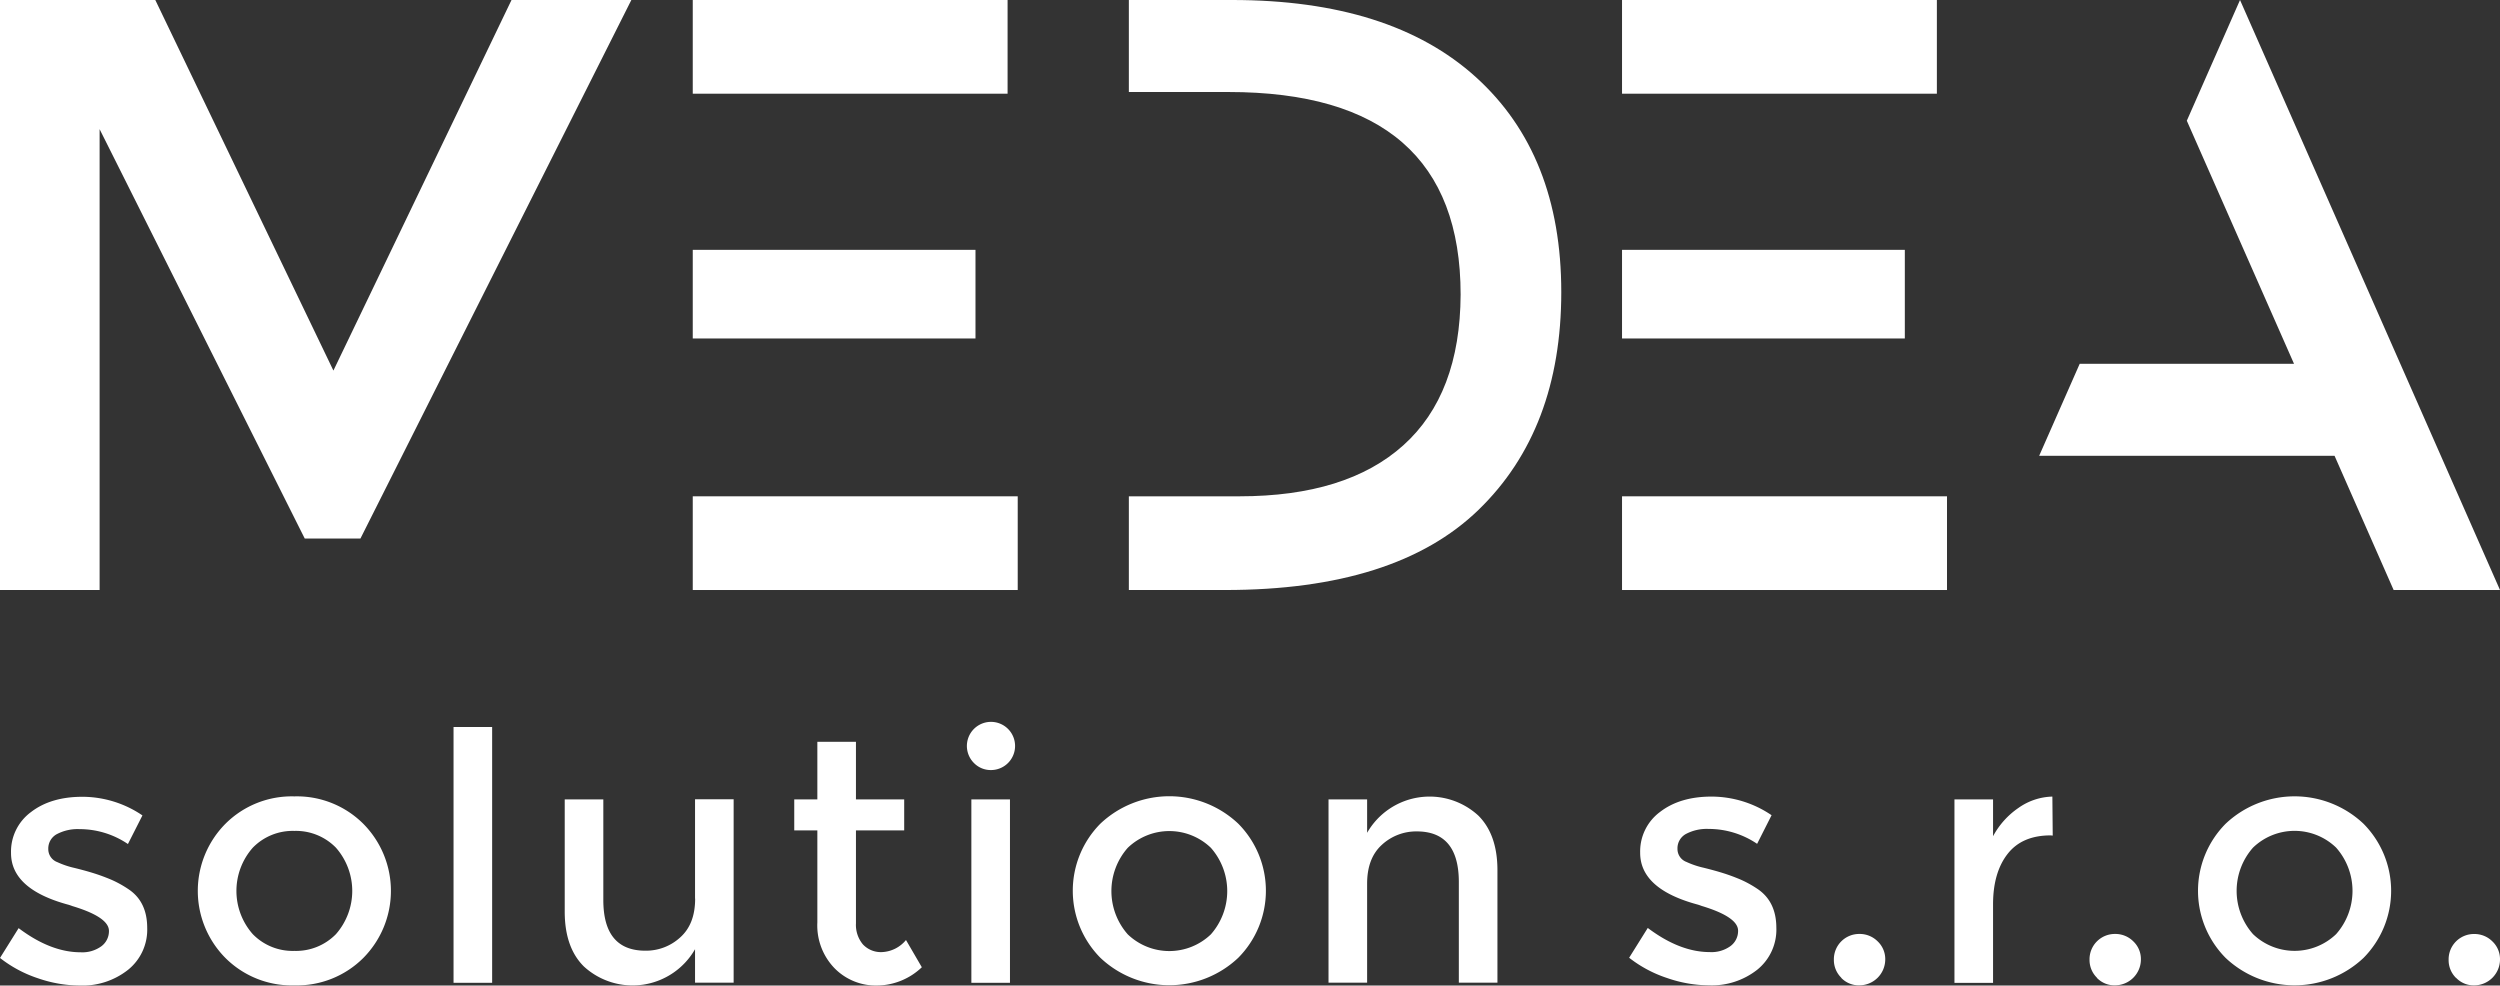 <svg xmlns="http://www.w3.org/2000/svg" viewBox="0 0 503.21 198.37"><rect x="0" y="0" width="503.21" height="198.37" fill="#333333" stroke="none"/><defs><style>.cls-1{fill:#ffffff;}</style></defs><title>logo_medea</title><g id="Vrstva_2" data-name="Vrstva 2"><g id="Vrstva_1-2" data-name="Vrstva 1"><path class="cls-1" d="M494.36,196.84a5,5,0,0,1-1.49-3.67A5.09,5.09,0,0,1,498,188a5.09,5.09,0,0,1,3.68,1.49,4.91,4.91,0,0,1,1.53,3.65,5.22,5.22,0,0,1-5.21,5.2,4.89,4.89,0,0,1-3.64-1.53m-18.62-4a20.21,20.21,0,0,1-27.76,0,19.18,19.18,0,0,1,0-27,20.21,20.21,0,0,1,27.76,0,19.18,19.18,0,0,1,0,27Zm-22.24-4.78a12.08,12.08,0,0,0,16.72,0,13.14,13.14,0,0,0,0-17.42,12.05,12.05,0,0,0-16.72,0,13.14,13.14,0,0,0,0,17.42Zm-31.42,8.77a5,5,0,0,1-1.49-3.67,5.09,5.09,0,0,1,5.13-5.14,5.09,5.09,0,0,1,3.68,1.49,4.91,4.91,0,0,1,1.53,3.65,5.22,5.22,0,0,1-5.21,5.2A4.89,4.89,0,0,1,422.08,196.84Zm-9.32-28.65q-5.76,0-8.67,3.74T401.17,182v15.83H393.4V160.9h7.77v7.42a16.13,16.13,0,0,1,5.1-5.69,12.32,12.32,0,0,1,6.84-2.29l.07,7.85Zm-42.14,28.65a5,5,0,0,1-1.49-3.67,5.09,5.09,0,0,1,5.13-5.14,5.09,5.09,0,0,1,3.68,1.49,4.91,4.91,0,0,1,1.53,3.65,5.22,5.22,0,0,1-5.21,5.2A4.89,4.89,0,0,1,370.62,196.84Zm-13.07-10.06a10.36,10.36,0,0,1-3.82,8.43,14.79,14.79,0,0,1-9.78,3.16,26,26,0,0,1-8.36-1.46,25.06,25.06,0,0,1-7.67-4.09l3.75-6q6.45,4.86,12.49,4.86a6.5,6.5,0,0,0,4.16-1.21,3.78,3.78,0,0,0,1.53-3.09q0-2.78-7.36-5c-.37-.14-.65-.23-.83-.28q-11.52-3.12-11.52-10.4a9.88,9.88,0,0,1,4-8.23q4-3.09,10.38-3.09a21.56,21.56,0,0,1,12.07,3.75l-2.91,5.76a17.39,17.39,0,0,0-9.79-3,8.94,8.94,0,0,0-4.51,1,3.27,3.27,0,0,0-1.73,3,2.77,2.77,0,0,0,1.8,2.64,17.17,17.17,0,0,0,3.5,1.18q2.26.56,4,1.11c1.16.37,2.28.79,3.37,1.25a21.66,21.66,0,0,1,3.5,1.94Q357.55,181.52,357.55,186.78Zm-82.37-8.95v20h-7.77V160.9h7.77v6.73a14.49,14.49,0,0,1,22.38-3.47q3.85,3.83,3.85,11v22.63h-7.77V177.55q0-10.2-8.46-10.2a10.17,10.17,0,0,0-7,2.67Q275.19,172.71,275.18,177.83Zm-25.94,15a20.2,20.2,0,0,1-27.75,0,19.18,19.18,0,0,1,0-27,20.2,20.2,0,0,1,27.75,0,19.16,19.16,0,0,1,0,27ZM227,188.07a12.09,12.09,0,0,0,16.73,0,13.17,13.17,0,0,0,0-17.42,12.07,12.07,0,0,0-16.73,0,13.17,13.17,0,0,0,0,17.42Zm-31-34.53A4.85,4.85,0,1,1,199.5,155,4.72,4.72,0,0,1,196,153.54Zm7.29,44.28h-7.77V160.9h7.77Zm-31-30.68v18.74a6.11,6.11,0,0,0,1.39,4.2,4.94,4.94,0,0,0,3.89,1.56,6.63,6.63,0,0,0,4.79-2.43l3.19,5.48a13.22,13.22,0,0,1-9.06,3.68,11.64,11.64,0,0,1-8.46-3.43,12.38,12.38,0,0,1-3.51-9.27V167.14h-4.65V160.9h4.65V149.31h7.77V160.9H182v6.24Zm-32.39,13.74v-20h7.77v36.92h-7.77v-6.74a14.49,14.49,0,0,1-22.38,3.47q-3.84-3.81-3.85-11V160.9h7.77v20.26q0,10.2,8.47,10.2a10.18,10.18,0,0,0,7-2.67Q139.93,186,139.92,180.88ZM99.06,197.82H91.29V146.33h7.77Zm-25.93-5a18.91,18.91,0,0,1-13.88,5.52,18.89,18.89,0,0,1-13.88-5.52,19.18,19.18,0,0,1,0-27,18.89,18.89,0,0,1,13.88-5.52,18.91,18.91,0,0,1,13.88,5.52,19.18,19.18,0,0,1,0,27Zm-22.24-4.78a11.2,11.2,0,0,0,8.36,3.36,11.23,11.23,0,0,0,8.36-3.36,13.17,13.17,0,0,0,0-17.42,11.24,11.24,0,0,0-8.36-3.37,11.2,11.2,0,0,0-8.36,3.37,13.14,13.14,0,0,0,0,17.42Zm-21.26-1.29a10.36,10.36,0,0,1-3.82,8.43A14.79,14.79,0,0,1,16,198.37a26,26,0,0,1-8.36-1.46A25.06,25.06,0,0,1,0,192.82l3.75-6q6.45,4.86,12.49,4.86a6.5,6.5,0,0,0,4.16-1.21,3.78,3.78,0,0,0,1.53-3.09q0-2.78-7.36-5c-.37-.14-.65-.23-.83-.28q-11.52-3.12-11.52-10.4a9.88,9.88,0,0,1,4-8.23q4-3.09,10.37-3.09a21.57,21.57,0,0,1,12.08,3.75l-2.92,5.76a17.34,17.34,0,0,0-9.78-3,8.94,8.94,0,0,0-4.51,1,3.27,3.27,0,0,0-1.74,3,2.78,2.78,0,0,0,1.81,2.64,17.17,17.17,0,0,0,3.5,1.18q2.27.56,4,1.11c1.16.37,2.28.79,3.37,1.25a21.66,21.66,0,0,1,3.5,1.94Q29.63,181.52,29.63,186.78Z"/><polygon class="cls-1" points="461.75 73.23 440.17 24.3 450.88 0 503.21 118.76 481.8 118.76 469.91 91.75 410.45 91.75 418.61 73.23 461.75 73.23"/><path class="cls-1" d="M326.49,99.9H391.9v18.86H326.49Zm0-49.61h56.92V68.13H326.49ZM389.86,0V18.86H326.49V0Z"/><path class="cls-1" d="M139.44,99.9h65.41v18.86H139.44Zm0-49.61h56.91V68.13H139.44ZM202.81,0V18.86H139.44V0Z"/><path class="cls-1" d="M248,0q31.94,0,49.1,15.55t17.16,43.24q0,27.69-16.65,43.83t-51,16.14H227.22V99.9h22.26q21.57,0,33-10.28T294,59.3q0-40.78-46.72-40.78H227.22V0Z"/><polygon class="cls-1" points="20.05 118.76 0 118.76 0 0 31.26 0 67.11 74.59 102.96 0 127.08 0 114 26 114 26 72.55 108.4 61.34 108.4 20.05 26 20.05 118.76"/></g></g></svg>
